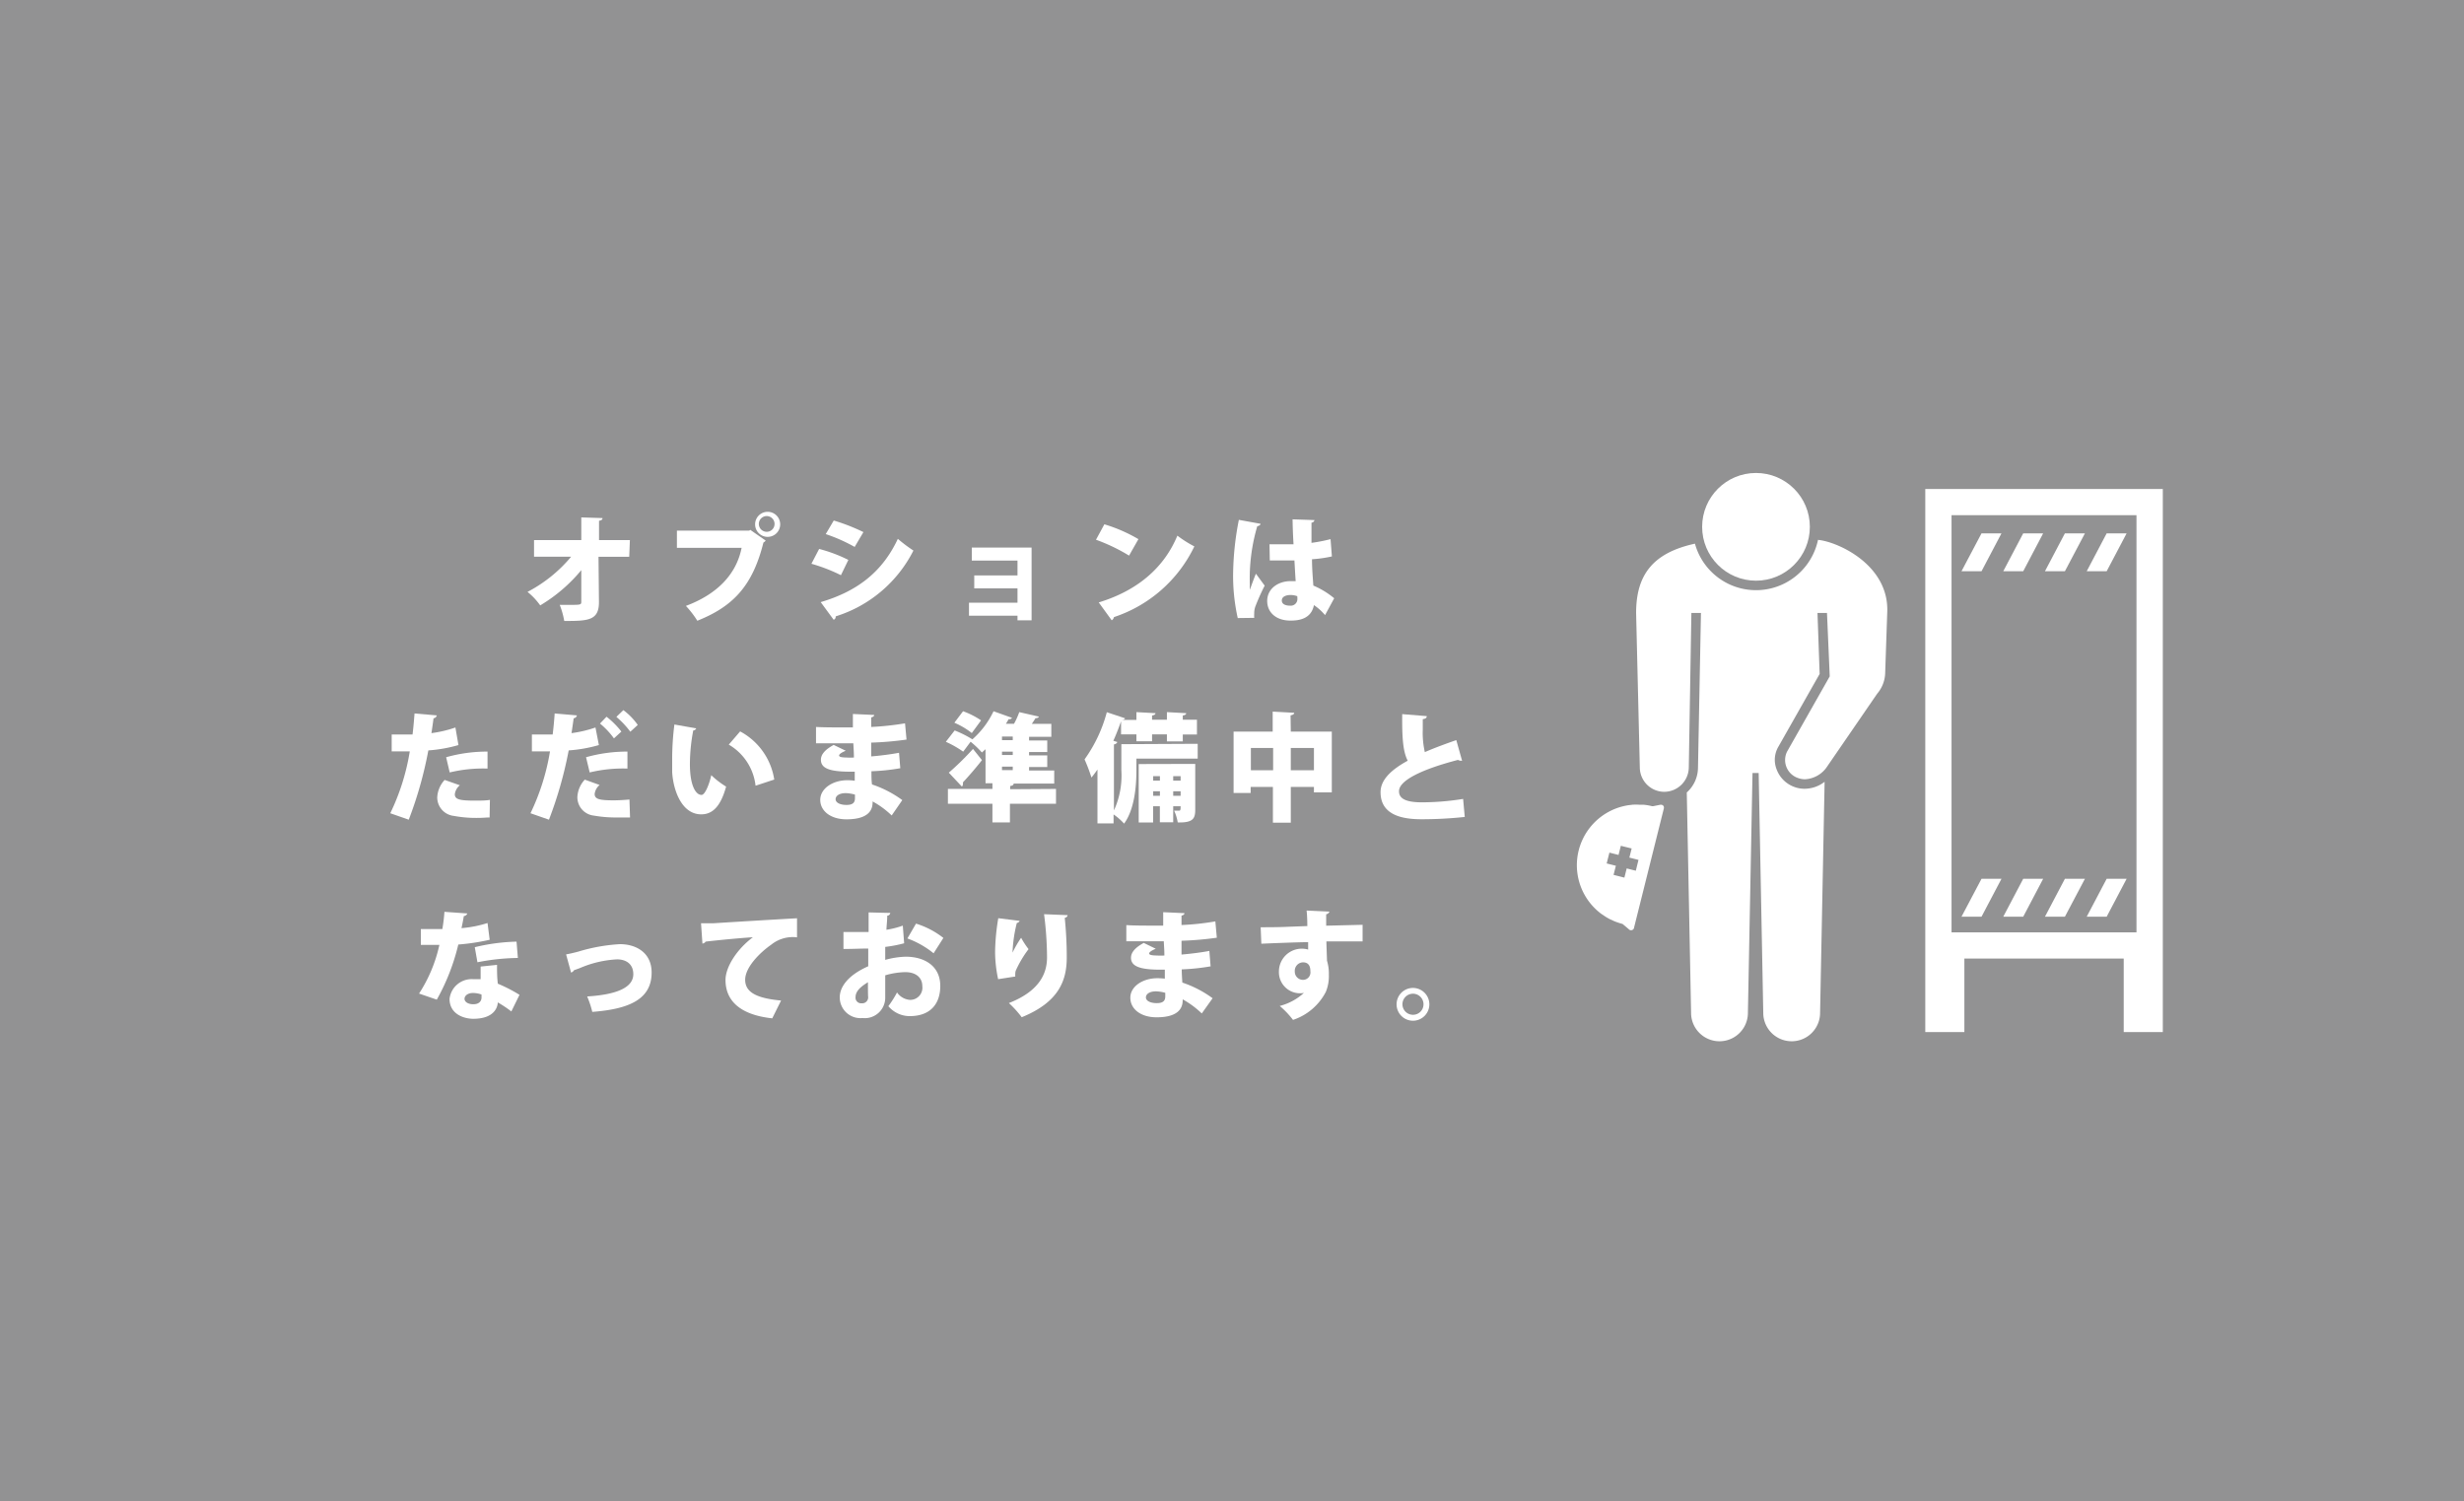 <svg xmlns="http://www.w3.org/2000/svg" viewBox="0 0 332.15 202.35"><defs><style>.cls-1{fill:#929293;}.cls-2{fill:#fff;}</style></defs><g id="レイヤー_2" data-name="レイヤー 2"><g id="レイヤー_1-2" data-name="レイヤー 1"><rect class="cls-1" width="332.15" height="202.35"/><path class="cls-2" d="M84.82,75.06H80.68l.06,6.12c0,2.5-1.51,2.53-4.68,2.53a10.83,10.83,0,0,0-.61-2.17h1.24c1.56,0,1.67,0,1.67-.42l0-4.26a21.38,21.38,0,0,1-5.54,4.75,9.14,9.14,0,0,0-1.71-1.82,19.27,19.27,0,0,0,5.88-4.74h-5V72.81h6.37l0-3.06,2.86.09c0,.18-.12.32-.47.36l0,2.61h4.16Z"/><path class="cls-2" d="M91.25,71.53H101l.14-.1,2.08,1.45a1.13,1.13,0,0,1-.31.26C101.45,79,98.81,81.76,94,83.68a13,13,0,0,0-1.54-2c4.13-1.54,6.79-4.19,7.51-7.83H91.25ZM103.35,69a1.69,1.69,0,1,1,0,3.37,1.69,1.69,0,0,1,0-3.37Zm1.06,1.69a1.06,1.06,0,1,0-1.06,1A1.05,1.05,0,0,0,104.41,70.68Z"/><path class="cls-2" d="M110.42,74a19.93,19.93,0,0,1,3.94,1.48l-1,2.06A23.07,23.07,0,0,0,109.38,76Zm.21,7.17c4.7-1.39,8.23-3.88,10.4-8.53a20.58,20.58,0,0,0,2.1,1.58,17.61,17.61,0,0,1-10.48,8.87.43.43,0,0,1-.27.46Zm1.76-11a26.15,26.15,0,0,1,4,1.56l-1.18,2A22.38,22.38,0,0,0,111.31,72Z"/><path class="cls-2" d="M139.06,73.82v9.8h-1.9V83h-6.54V81.25h6.54V79.32h-5.83V77.57h5.83v-2H131V73.82Z"/><path class="cls-2" d="M148.87,70.68a20.84,20.84,0,0,1,4.59,2L152.2,74.9a24.28,24.28,0,0,0-4.46-2.14Zm-.76,10.53c5.19-1.58,8.8-4.65,10.6-9A15.85,15.85,0,0,0,161,73.66a18.44,18.44,0,0,1-10.84,9.53.65.65,0,0,1-.3.43Z"/><path class="cls-2" d="M166.85,83.32a26,26,0,0,1-.62-6.24,39.5,39.5,0,0,1,.77-7l2.92.53c0,.18-.25.3-.44.33a25,25,0,0,0-1,7.93,5.37,5.37,0,0,0,0,.63c.17-.44.59-1.64.82-2.16l1.18,1.61a29,29,0,0,0-1.23,2.74,2.63,2.63,0,0,0-.18,1,4.68,4.68,0,0,0,0,.6Zm4.28-9.95c.23,0,.45,0,.67,0,.58,0,1.86,0,2.57,0-.07-1.16-.11-2.19-.13-3.36l2.95.1a.43.43,0,0,1-.4.35v2.72a21.76,21.76,0,0,0,2.57-.5l.18,2.33a17.18,17.18,0,0,1-2.68.38c0,1.26.11,2.51.18,3.55a11.22,11.22,0,0,1,2.81,1.71l-1.23,2.27a7.46,7.46,0,0,0-1.5-1.35c-.37,1.92-2.11,2.09-3.16,2.09-2,0-3.14-1.15-3.14-2.64,0-1.69,1.5-2.68,3.17-2.68h.67c-.06-.75-.11-1.83-.17-2.79l-1.23,0h-2.09Zm3.74,7a2.79,2.79,0,0,0-.87-.16c-.67,0-1.21.23-1.21.74s.52.7,1.15.7a.89.89,0,0,0,.95-.9A2.76,2.76,0,0,0,174.87,80.37Z"/><path class="cls-2" d="M61.8,100.44a19.29,19.29,0,0,1-4.06.72,53.08,53.08,0,0,1-2.64,9.34l-2.49-.87a30.15,30.15,0,0,0,2.63-8.34c-.22,0-1.27,0-1.54,0s-.65,0-.9,0l0-2.27c.51,0,1.33,0,2.07,0l.74,0c.11-.86.2-1.94.27-2.84l3,.26a.5.5,0,0,1-.44.39c-.06.52-.19,1.37-.28,2a15.9,15.9,0,0,0,3.23-.76ZM66,110.2c-.44,0-1,.06-1.59.06a16.65,16.65,0,0,1-3.23-.27,2.51,2.51,0,0,1-2.24-2.5,3.72,3.72,0,0,1,1-2.35l2.05.72a1.84,1.84,0,0,0-.68,1.21c0,.71.68.86,2.73.86.69,0,1.43,0,2-.1Zm-5.86-8.12a20.34,20.34,0,0,1,5.58-.76l0,2.29a19.13,19.13,0,0,0-5.1.52Z"/><path class="cls-2" d="M80.73,100.44a19.39,19.39,0,0,1-4.07.72A54,54,0,0,1,74,110.5l-2.49-.87a30.49,30.49,0,0,0,2.63-8.34c-.22,0-1.28,0-1.55,0s-.64,0-.89,0l0-2.27c.5,0,1.32,0,2.06,0l.74,0c.11-.86.21-1.94.27-2.84l3,.26a.5.5,0,0,1-.44.39c-.07.52-.19,1.37-.29,2a15.9,15.9,0,0,0,3.23-.76Zm4.2,9.76c-.53,0-1.08,0-1.65,0a17.1,17.1,0,0,1-3.22-.25,2.49,2.49,0,0,1-2.23-2.5,3.71,3.71,0,0,1,1-2.35l2,.72a1.86,1.86,0,0,0-.67,1.21c0,.7.64.86,2.53.86.74,0,1.53-.05,2.16-.11ZM79,102.08a20.39,20.39,0,0,1,5.58-.76l0,2.29a19.1,19.1,0,0,0-5.09.52Zm2.76-5.46a11.13,11.13,0,0,1,2,2l-1,.92a10.6,10.6,0,0,0-1.88-2Zm2.27-.89a8.61,8.61,0,0,1,1.94,2l-1,.91a12.12,12.12,0,0,0-1.88-2Z"/><path class="cls-2" d="M93.85,98.19a.46.46,0,0,1-.4.28A24.54,24.54,0,0,0,93,103c0,2.87.77,4.16,1.57,4.16.49,0,1.08-1.56,1.31-2.66a11.56,11.56,0,0,0,2,1.54c-.73,2.67-1.83,3.74-3.35,3.74-2.68,0-3.79-3.34-3.92-5.71,0-.55,0-1.15,0-1.78a37.15,37.15,0,0,1,.3-4.62Zm8,7.73a7.35,7.35,0,0,0-3.61-5.54l1.53-1.78a8.88,8.88,0,0,1,4.6,6.49Z"/><path class="cls-2" d="M110,98c.95.06,2.56.06,3.8.06l1.17,0c0-.64,0-1.37,0-1.81l2.87.13c0,.17-.16.28-.4.33V98a38.75,38.75,0,0,0,4.56-.49l.2,2.19a43,43,0,0,1-4.76.41c0,.64,0,1.26,0,1.86,1.37-.11,2.88-.32,3.75-.49l.17,2.08a27.53,27.53,0,0,1-3.89.41c0,.66,0,1.25.08,1.78a14.66,14.66,0,0,1,4.08,2.11l-1.43,2.07a11.89,11.89,0,0,0-2.57-1.89c0,.63,0,2.41-3.52,2.41-2.14,0-3.54-1.12-3.54-2.63s1.67-2.64,3.65-2.64a6.73,6.73,0,0,1,1,.07c0-.4,0-.79,0-1.22l-.56,0c-2.81,0-4-.44-4-1.61,0-.69.51-1.34,1.72-2l1.63.79c-.49.19-.9.44-.9.63s.3.27,1,.28a8.51,8.51,0,0,0,1,0c0-.66-.05-1.29-.08-1.92h-1.26l-3.77,0Zm5.25,9.12a5.08,5.08,0,0,0-1.24-.2c-.87,0-1.37.36-1.37.82s.6.77,1.46.77,1.15-.31,1.15-.91Z"/><path class="cls-2" d="M142.35,106.35v2h-6.21v2.52h-2.36v-2.52h-6v-2h6v-.76h-.93V101l-.49.44a12.44,12.44,0,0,0-1.52-1.45l-1,1.34A13.61,13.61,0,0,0,127.5,100l1.19-1.53a14.41,14.41,0,0,1,2.39,1.2,11.76,11.76,0,0,0,2.85-3.79l2.49.89a.42.42,0,0,1-.45.17c-.11.2-.24.42-.37.63h1.09A10.64,10.64,0,0,0,137.4,96l2.63.6c0,.14-.2.21-.45.22-.14.24-.3.49-.49.76h2.63v1.75h-3v.49h2.45v1.56h-2.45v.45h2.45v1.57h-2.45v.47h3.39v1.76h-5.47c0,.18-.14.29-.47.33v.43Zm-14.45-2.19a36.63,36.63,0,0,0,3.26-3.2l1.21,1.51c-.88,1.12-1.81,2.19-2.57,3a.48.48,0,0,1,0,.23.39.39,0,0,1-.14.33Zm1.92-8.28a10.82,10.82,0,0,1,2.43,1.23L131,98.82a10.2,10.2,0,0,0-2.35-1.39Zm6.7,3.9v-.49h-1.45v.49Zm0,2v-.45h-1.45v.45Zm-1.45,1.57v.47h1.45v-.47Z"/><path class="cls-2" d="M161.45,100.27v2h-8.26v1.58c0,2.12-.25,5.26-1.66,7.18a8.08,8.08,0,0,0-1.42-1.24V111h-2.17v-7.26q-.41.59-.81,1.08a22.78,22.78,0,0,0-.93-2.45,19.4,19.4,0,0,0,3-6.36l2.46.82c-.06.14-.22.22-.47.21-.33.94-.69,1.89-1.11,2.82l.54.17a.55.55,0,0,1-.46.32v8.9a11.27,11.27,0,0,0,1-5.43v-3.5Zm-10.33-3.22h2.07V96l2.57.14c0,.15-.14.27-.46.31v.57h2V96l2.6.14c0,.17-.15.27-.46.31v.57h1.91v2h-1.91v.93h-2.14V99h-2v.93h-2.11V99h-2.07Zm10,5.93v6.16c0,1.2-.28,1.78-2.36,1.73a6.09,6.09,0,0,0-.49-1.59c.27,0,.6,0,.71,0s.17-.07.17-.59h-1v2.16h-1.8v-2.16h-.91v2.19H153.5V103Zm-4.76,1.65h-.91v.6h.91Zm-.91,2.65h.91v-.61h-.91Zm3.7-2.65h-1v.6h1Zm-1,2.65h1v-.61h-1Z"/><path class="cls-2" d="M174,98.63h5.53v8.19h-2.41v-.74H174v4.82h-2.41v-4.82h-3v.82h-2.3V98.63h5.27v-2.7l2.91.16c0,.17-.16.28-.5.35Zm-5.38,5.2h3v-3h-3Zm5.38,0h3.12v-3H174Z"/><path class="cls-2" d="M197.09,102.55a.41.41,0,0,1-.16,0,.84.84,0,0,1-.39-.11c-4.78,1.24-8,2.76-7.95,4.25,0,1,1,1.47,3.08,1.47a35.34,35.34,0,0,0,5.56-.46l.22,2.43a54.53,54.53,0,0,1-5.83.31c-2.52,0-5.52-.52-5.52-3.65,0-1.64,1.39-3,3.66-4.24-.62-1.23-.77-2.95-.74-6.28l3.31.27c0,.24-.18.36-.54.41,0,.51,0,1,0,1.44a11.56,11.56,0,0,0,.28,3c1.26-.55,2.7-1.08,4.24-1.62Z"/><path class="cls-2" d="M63,123.14a.59.59,0,0,1-.48.36c-.07.49-.23,1.25-.31,1.62a15.65,15.65,0,0,0,3.51-.69l.29,2.26a29.89,29.89,0,0,1-4.23.64,28.69,28.69,0,0,1-2.9,7.43l-2.39-.82a19.84,19.84,0,0,0,2.74-6.56H56.73v-2.14h2.9a22.26,22.26,0,0,0,.28-2.32ZM67,130.07c0,.81,0,1.72.11,2.54a20.19,20.19,0,0,1,2.92,1.5l-1.1,2.24a16.17,16.17,0,0,0-1.83-1.22c0,.41-.27,2.21-3.3,2.21-1.3,0-3.2-.65-3.2-2.68A3,3,0,0,1,63.79,132c.32,0,.63,0,1,0,0-.42,0-1.13,0-1.7Zm-2.09,4a3.42,3.42,0,0,0-1.15-.21c-.68,0-1.12.35-1.14.76s.44.76,1.18.76,1.11-.38,1.11-.92Zm4.9-4.93a29.73,29.73,0,0,0-5.45.58L64,127.69a26.4,26.4,0,0,1,5.63-.75Z"/><path class="cls-2" d="M76.31,128.66c.43-.08.92-.18,1.66-.38a23.9,23.9,0,0,1,5.59-1c2.2,0,4.28,1.15,4.28,3.83,0,3.67-3.16,4.93-8,5.3a12.68,12.68,0,0,0-.69-2.08c3.88-.24,6.22-1.16,6.22-3,0-1.4-1-2-2.19-2a14.47,14.47,0,0,0-4.79,1.08c-.28.12-.64.26-1,.37a.71.71,0,0,1-.41.33Z"/><path class="cls-2" d="M94.5,124.46c.48,0,1.29,0,1.71,0,2-.13,8.26-.51,11.23-.67l0,2.57a4.64,4.64,0,0,0-3.49,1c-1.44,1-3.5,3-3.5,4.72s1.6,2.5,4.84,2.8l-1.19,2.4c-4.49-.49-6.3-2.49-6.3-5.17,0-1.78,1.57-4.18,3.69-5.76-1.88.11-5.24.45-6.39.59,0,.12-.25.23-.41.27Z"/><path class="cls-2" d="M121.88,127.16a17.53,17.53,0,0,1-2.55.49c0,.61,0,1.19,0,1.75a11.37,11.37,0,0,1,2.76-.43c2.54,0,4.66,1.25,4.66,3.94,0,2.38-1.29,4.07-4.13,4.07a3.77,3.77,0,0,1-2.87-1.34,13.46,13.46,0,0,0,1.17-1.85,2.33,2.33,0,0,0,1.73,1,1.64,1.64,0,0,0,1.68-1.85c0-1.13-.84-1.89-2.31-1.89a10.2,10.2,0,0,0-2.69.43v2.94a2.76,2.76,0,0,1-3.07,2.82,2.79,2.79,0,0,1-3.06-2.8c0-1.31,1-2.93,3.84-4.18v-2.39c-1,0-2.11.06-3.34.06l0-2.29c1.27,0,2.38,0,3.39,0V123l2.92.07a.42.42,0,0,1-.41.37c0,.62-.08,1.25-.11,1.9a11.34,11.34,0,0,0,2.21-.56ZM117,132.41c-.71.45-1.67,1.08-1.67,2a.75.75,0,0,0,.81.84.8.8,0,0,0,.88-.92C117,133.92,117,133.16,117,132.41Zm8.85-3.9a12.23,12.23,0,0,0-3.53-2l1.16-2a11.4,11.4,0,0,1,3.69,1.93Z"/><path class="cls-2" d="M134.55,132a17.86,17.86,0,0,1-.41-3.64,28.94,28.94,0,0,1,.43-4.58l2.88.36a.48.48,0,0,1-.38.28,18.82,18.82,0,0,0-.58,4h0a14.22,14.22,0,0,1,1.16-2,11.35,11.35,0,0,0,1,1.53,15,15,0,0,0-1.72,2.89,1.35,1.35,0,0,0-.07.41,3.22,3.22,0,0,0,0,.39Zm9.36-8.63c0,.17-.14.3-.38.37a52.64,52.64,0,0,1,.27,5.3c0,3-.93,6-6.07,8.09a13.9,13.9,0,0,0-1.73-1.91c4.33-1.69,5.14-4.21,5.14-6.15a46.06,46.06,0,0,0-.4-5.83Z"/><path class="cls-2" d="M151.83,124.71c.95.07,2.56.07,3.8.07l1.17,0c0-.64,0-1.37,0-1.81l2.87.13c0,.17-.16.28-.4.33v1.27a34.92,34.92,0,0,0,4.56-.49l.2,2.2a43,43,0,0,1-4.76.41c0,.64,0,1.26,0,1.86,1.37-.11,2.88-.32,3.75-.49l.17,2.08a29.1,29.1,0,0,1-3.89.41c0,.66.05,1.24.08,1.78a14.66,14.66,0,0,1,4.08,2.11L162,136.62a12.29,12.29,0,0,0-2.57-1.9c0,.63,0,2.42-3.52,2.42-2.14,0-3.54-1.12-3.54-2.64s1.67-2.63,3.65-2.63a8.51,8.51,0,0,1,1,.06c0-.39,0-.78,0-1.21l-.56,0c-2.81,0-4-.45-4-1.61,0-.69.51-1.34,1.72-2l1.62.79c-.48.19-.89.44-.89.63s.3.27,1.05.28a8.51,8.51,0,0,0,1,0c0-.66-.05-1.29-.08-1.92H155.6l-3.77,0Zm5.25,9.13a5.08,5.08,0,0,0-1.24-.2c-.87,0-1.37.36-1.37.82s.6.77,1.46.77,1.15-.32,1.15-.92Z"/><path class="cls-2" d="M169.94,125c.94,0,2.36,0,3.61-.06l2.68-.1s0-1.32-.1-2.09l3.08.14a.56.56,0,0,1-.44.36c0,.22,0,1.29,0,1.54l4.91-.12v2.24c-.5,0-1.23,0-2.06,0s-1.81,0-2.82,0c0,.43.08,2.37.08,2.6a5.94,5.94,0,0,1,.25,1.88,5.49,5.49,0,0,1-.41,2.33,7.71,7.71,0,0,1-4.42,3.77,11.75,11.75,0,0,0-1.79-1.88,7.68,7.68,0,0,0,3.26-1.76A2.84,2.84,0,0,1,172.4,131a3.08,3.08,0,0,1,3.13-3.11,2.94,2.94,0,0,1,.81.12c0-.15,0-.87,0-1-1.41,0-5.85.19-6.31.21Zm6.7,5.91c0-.66-.24-1.18-1-1.18a1.14,1.14,0,0,0-1.1,1.23,1.1,1.1,0,0,0,1.06,1.13A1,1,0,0,0,176.64,130.94Z"/><path class="cls-2" d="M192.68,135.39a2.21,2.21,0,1,1-2.21-2.21A2.22,2.22,0,0,1,192.68,135.39Zm-.79,0a1.42,1.42,0,1,0-1.42,1.41A1.41,1.41,0,0,0,191.89,135.39Z"/><path class="cls-2" d="M245.07,72.78a8.54,8.54,0,0,1-16.59.51c-5.67,1.24-7.93,4.2-7.93,9.35l.5,20.87a3.3,3.3,0,0,0,3.23,3.23h.07a3.32,3.32,0,0,0,3.3-3.23L228,82.63h1.29l-.4,20.9a4.52,4.52,0,0,1-1.51,3.3l.58,29.71a3.83,3.83,0,0,0,7.66,0l.62-32.33h.83l.62,32.33a3.83,3.83,0,0,0,7.66,0l.61-31.15a4.41,4.41,0,0,1-2.71.94,3.88,3.88,0,0,1-1.39-.25,4,4,0,0,1-2.38-2.39,3.5,3.5,0,0,1,.23-3l5.58-9.84L245,82.63h1.28l.37,8.55-5.76,10.16a2.56,2.56,0,0,0,1.48,3.54,2.74,2.74,0,0,0,.94.17,3.81,3.81,0,0,0,2.87-1.54l6.87-10a4.47,4.47,0,0,0,1.07-2.68l.28-8.22C254.72,76.11,247.63,73,245.07,72.78Z"/><circle class="cls-2" cx="236.71" cy="71.02" r="7.26"/><path class="cls-2" d="M223.75,108.5l-.9.18-.15,0a7.22,7.22,0,0,0-1.19-.2l-.56,0a8.17,8.17,0,0,0-.86,0l-.59.07a8.18,8.18,0,0,0-3.65,14.64l.49.33a6.93,6.93,0,0,0,.75.43l.51.23a9,9,0,0,0,1.14.38.63.63,0,0,0,.12.11l.7.59a.41.41,0,0,0,.72-.24l4-16C224.37,108.66,224.13,108.42,223.75,108.5Zm-3.24,8.88-1.23-.31-.31,1.24-1.46-.37.31-1.23-1.24-.31.37-1.46,1.23.31.31-1.23,1.46.36-.31,1.23,1.23.31Z"/><path class="cls-2" d="M259.53,65.92v73.21h5.27v-9.91h21.48v9.91h5.27V65.92ZM288,125.69H263.07V69.45H288Z"/><polygon class="cls-2" points="269.8 71.9 267.11 71.9 264.41 77.01 267.11 77.01 269.8 71.9"/><polygon class="cls-2" points="275.42 71.9 272.73 71.9 270.04 77.01 272.73 77.01 275.42 71.9"/><polygon class="cls-2" points="281.05 71.9 278.35 71.9 275.66 77.01 278.35 77.01 281.05 71.9"/><polygon class="cls-2" points="286.67 71.9 283.98 71.9 281.29 77.01 283.98 77.01 286.67 71.9"/><polygon class="cls-2" points="269.8 118.47 267.11 118.47 264.41 123.58 267.11 123.58 269.8 118.47"/><polygon class="cls-2" points="275.42 118.47 272.73 118.47 270.04 123.58 272.73 123.58 275.42 118.47"/><polygon class="cls-2" points="281.05 118.47 278.35 118.47 275.66 123.58 278.35 123.58 281.05 118.47"/><polygon class="cls-2" points="286.67 118.47 283.98 118.47 281.29 123.58 283.98 123.58 286.67 118.47"/></g></g></svg>